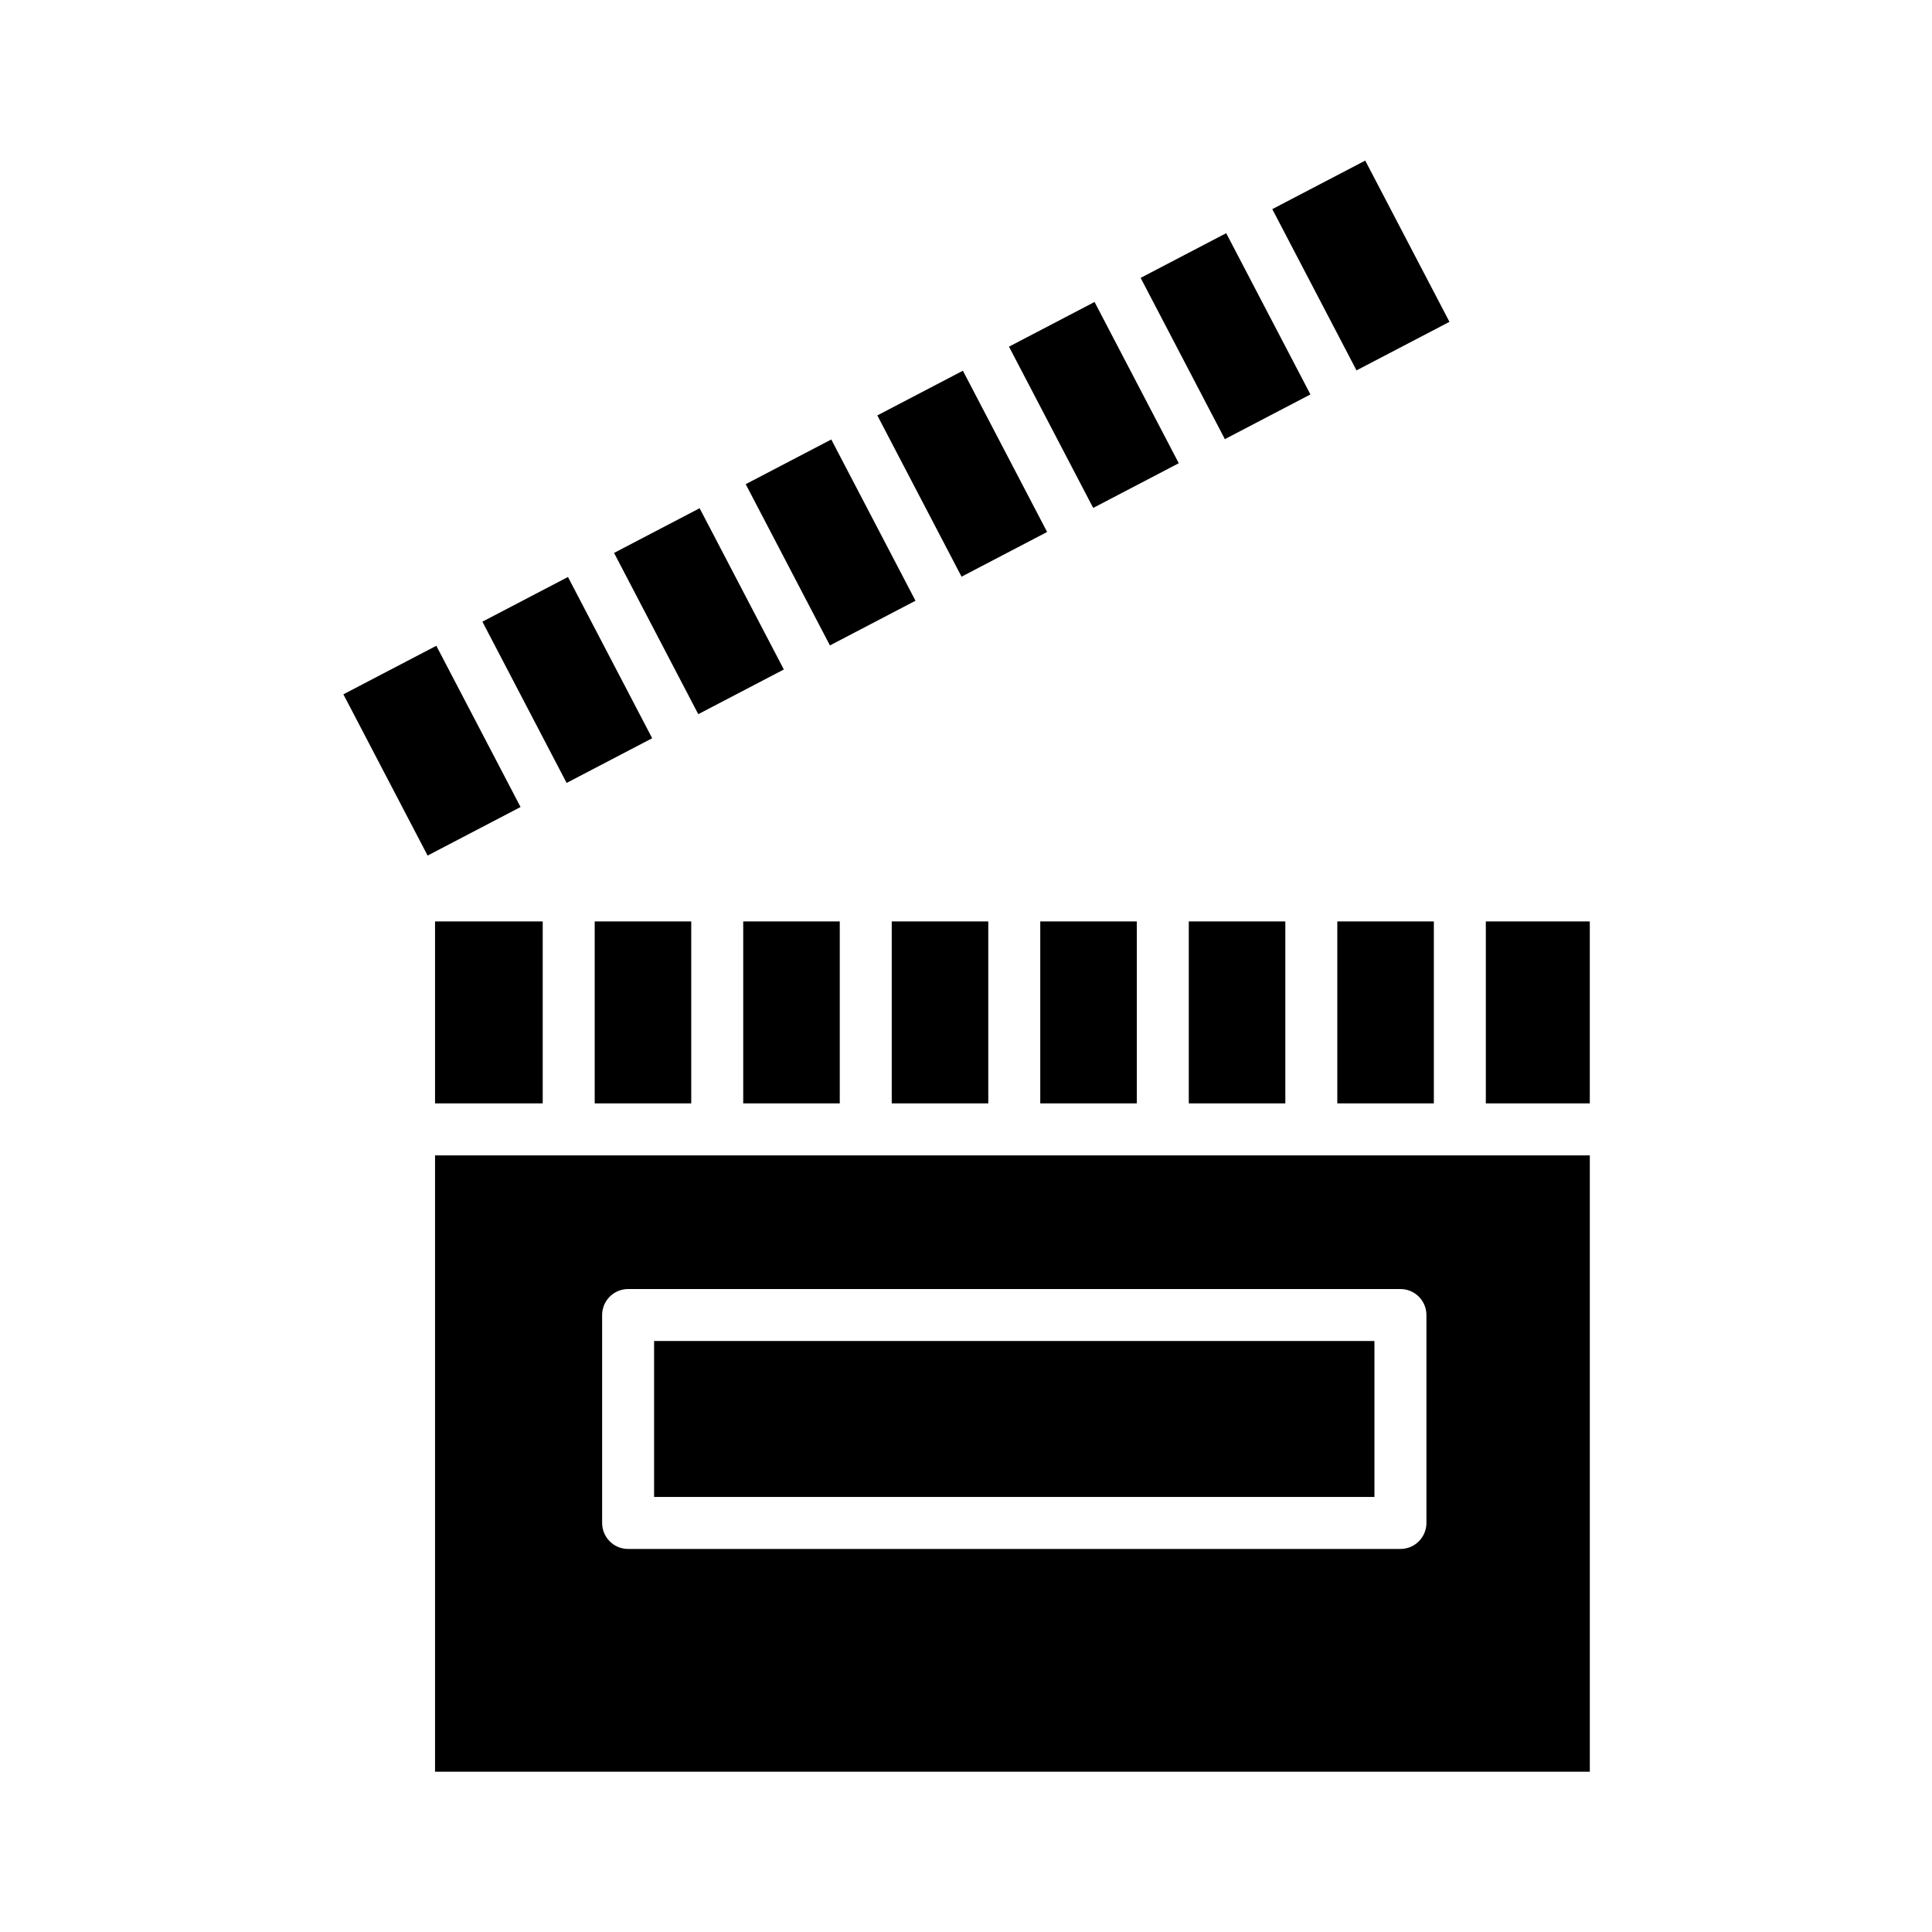 <?xml version="1.0" encoding="UTF-8"?>
<!-- Uploaded to: ICON Repo, www.svgrepo.com, Generator: ICON Repo Mixer Tools -->
<svg fill="#000000" width="800px" height="800px" version="1.1" viewBox="144 144 512 512" xmlns="http://www.w3.org/2000/svg">
 <g>
  <path d="m380.32 388.19h25.586v48.215h-25.586z"/>
  <path d="m376.5 254.09 22.676-11.844 22.32 42.734-22.676 11.844z"/>
  <path d="m419.68 388.19h25.586v48.215h-25.586z"/>
  <path d="m341.62 272.31 22.676-11.844 22.32 42.734-22.676 11.844z"/>
  <path d="m340.96 388.19h25.586v48.215h-25.586z"/>
  <path d="m498.4 388.19h25.586v48.215h-25.586z"/>
  <path d="m446.28 217.64 22.676-11.844 22.32 42.734-22.676 11.844z"/>
  <path d="m411.39 235.87 22.676-11.844 22.32 42.734-22.676 11.844z"/>
  <path d="m459.04 388.19h25.586v48.215h-25.586z"/>
  <path d="m259.29 388.19h28.535v48.215h-28.535z"/>
  <path d="m317.34 499.38h190.9v41.328h-190.9z"/>
  <path d="m481.17 199.42 24.633-12.863 22.32 42.734-24.633 12.863z"/>
  <path d="m306.73 290.53 22.676-11.844 22.32 42.734-22.676 11.844z"/>
  <path d="m537.76 388.19h27.551v48.215h-27.551z"/>
  <path d="m259.29 613.53h306.03v-163.34h-306.03zm44.281-121.03c0-3.805 3.082-6.891 6.887-6.891h204.67c3.805 0 6.891 3.086 6.891 6.891v55.105-0.004c0 1.828-0.727 3.582-2.019 4.871-1.289 1.293-3.043 2.019-4.871 2.019h-204.67c-3.805 0-6.887-3.086-6.887-6.891z"/>
  <path d="m235 328 24.633-12.863 22.32 42.734-24.633 12.863z"/>
  <path d="m271.84 308.75 22.676-11.844 22.32 42.734-22.676 11.844z"/>
  <path d="m301.6 388.19h25.586v48.215h-25.586z"/>
 </g>
</svg>
